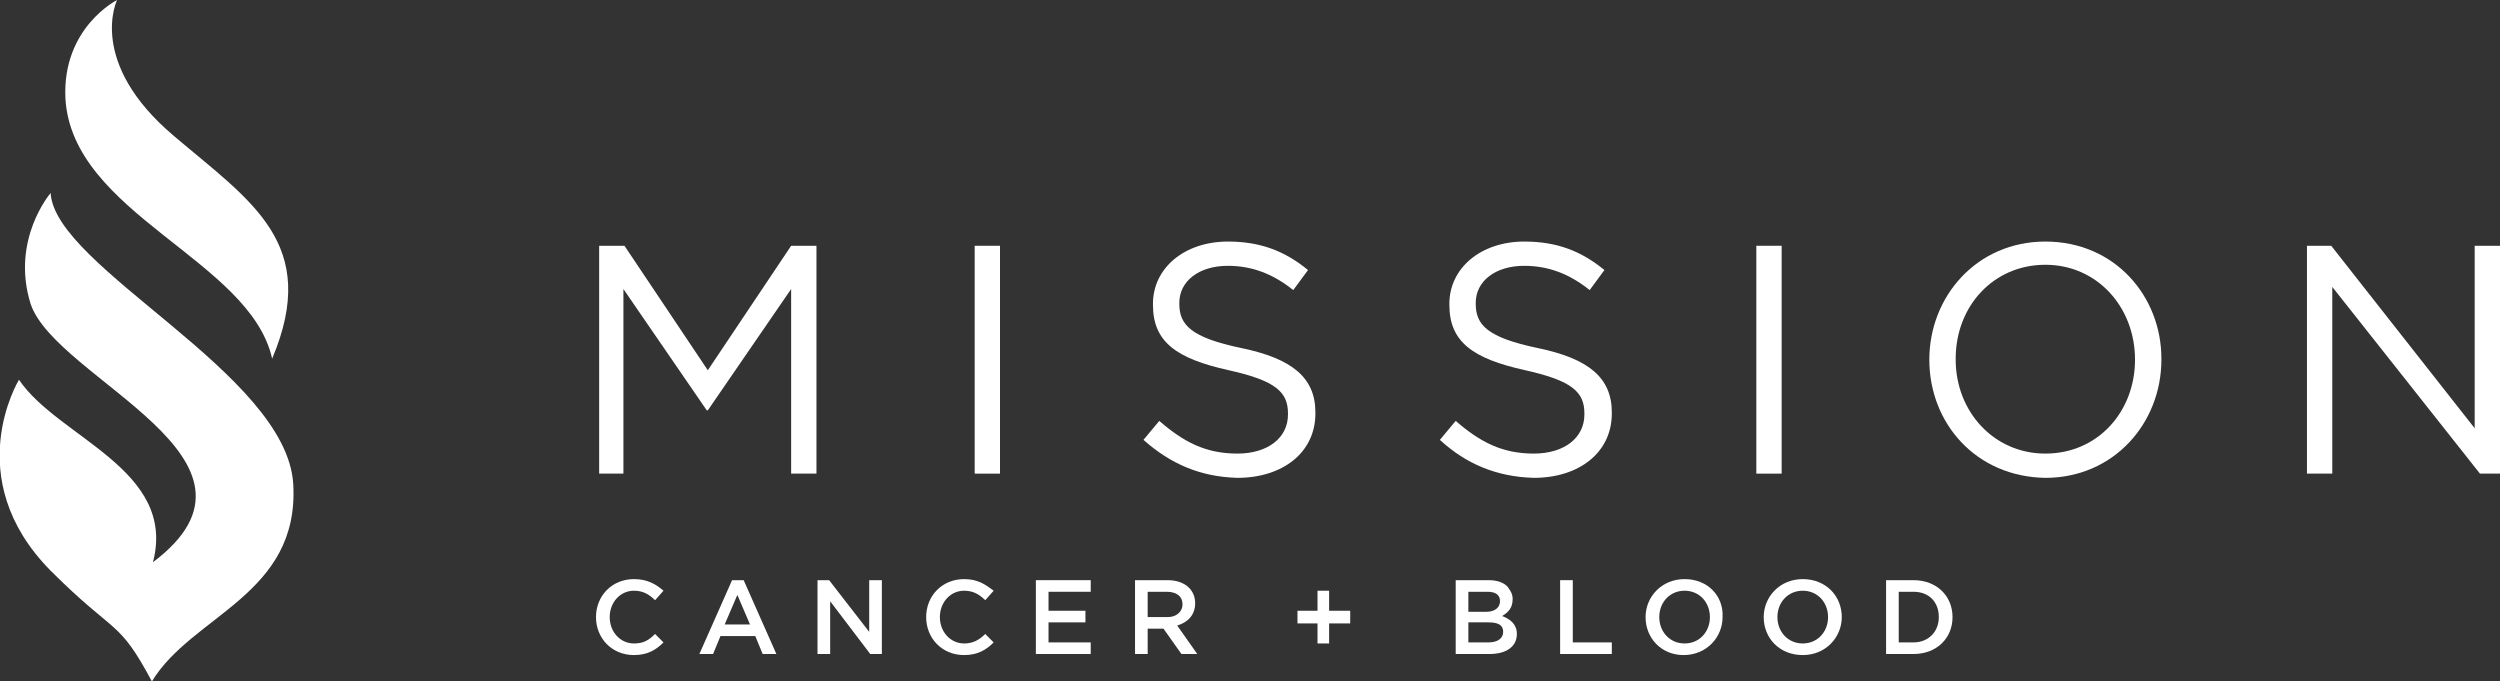 <?xml version="1.0" encoding="utf-8"?>
<!-- Generator: Adobe Illustrator 23.0.2, SVG Export Plug-In . SVG Version: 6.00 Build 0)  -->
<svg version="1.1" id="Layer_1" xmlns="http://www.w3.org/2000/svg" xmlns:xlink="http://www.w3.org/1999/xlink" x="0px" y="0px"
	 viewBox="0 0 237 64.6" style="enable-background:new 0 0 237 64.6;" xml:space="preserve">
<rect x="0" y="0" width="237" height="64.6" fill="#333333" stroke="none"/>
<style type="text/css">
	.st0{fill:#FFFFFF;}
	.st1{clip-path:url(#SVGID_2_);fill:#FFFFFF;}
	.st2{clip-path:url(#SVGID_4_);fill:#FFFFFF;}
	.st3{clip-path:url(#SVGID_6_);fill:#FFFFFF;}
	.st4{clip-path:url(#SVGID_8_);fill:#FFFFFF;}
	.st5{clip-path:url(#SVGID_10_);fill:#FFFFFF;}
	.st6{clip-path:url(#SVGID_12_);fill:#FFFFFF;}
	.st7{clip-path:url(#SVGID_14_);fill:#FFFFFF;}
</style>
<polygon class="st0" points="56.8,23.3 59.2,23.3 67.1,35.1 75,23.3 77.4,23.3 77.4,44.9 75,44.9 75,27.4 67.1,38.9 67,38.9 
	59.1,27.4 59.1,44.9 56.8,44.9 "/>
<rect x="92.4" y="23.3" class="st0" width="2.4" height="21.6"/>
<g>
	<defs>
		<rect id="SVGID_1_" width="237" height="64.6"/>
	</defs>
	<clipPath id="SVGID_2_">
		<use xlink:href="#SVGID_1_"  style="overflow:visible;"/>
	</clipPath>
	<path class="st1" d="M108.4,41.7l1.5-1.8c2.3,2,4.4,3.1,7.4,3.1c2.9,0,4.8-1.5,4.8-3.7v-0.1c0-2-1.1-3.1-5.6-4.1
		c-5-1.1-7.2-2.7-7.2-6.2v-0.1c0-3.4,3-5.9,7.1-5.9c3.1,0,5.4,0.9,7.6,2.7l-1.4,1.9c-2-1.6-4-2.3-6.2-2.3c-2.8,0-4.6,1.5-4.6,3.5
		v0.1c0,2,1.1,3.2,5.9,4.2c4.8,1,7,2.8,7,6.1v0.1c0,3.7-3.1,6.1-7.4,6.1C113.8,45.2,111,44,108.4,41.7"/>
	<path class="st1" d="M136.5,41.7l1.5-1.8c2.3,2,4.4,3.1,7.4,3.1c2.9,0,4.8-1.5,4.8-3.7v-0.1c0-2-1.1-3.1-5.6-4.1
		c-5-1.1-7.2-2.7-7.2-6.2v-0.1c0-3.4,3-5.9,7.1-5.9c3.1,0,5.4,0.9,7.6,2.7l-1.4,1.9c-2-1.6-4-2.3-6.2-2.3c-2.8,0-4.6,1.5-4.6,3.5
		v0.1c0,2,1.1,3.2,5.9,4.2c4.8,1,7,2.8,7,6.1v0.1c0,3.7-3.1,6.1-7.4,6.1C141.9,45.2,139,44,136.5,41.7"/>
</g>
<rect x="166.5" y="23.3" class="st0" width="2.4" height="21.6"/>
<g>
	<defs>
		<rect id="SVGID_3_" width="237" height="64.6"/>
	</defs>
	<clipPath id="SVGID_4_">
		<use xlink:href="#SVGID_3_"  style="overflow:visible;"/>
	</clipPath>
	<path class="st2" d="M202.4,34.1L202.4,34.1c0-5-3.6-9-8.5-9c-4.9,0-8.5,3.9-8.5,8.9v0.1c0,4.9,3.6,8.9,8.5,8.9
		C198.9,43,202.4,39,202.4,34.1 M182.9,34.1L182.9,34.1c0-6,4.5-11.2,11-11.2c6.6,0,11,5.2,11,11.1v0.1c0,6-4.5,11.2-11,11.2
		C187.3,45.2,182.9,40.1,182.9,34.1"/>
</g>
<polygon class="st0" points="234.6,23.3 234.6,40.6 221,23.3 218.7,23.3 218.7,44.9 221.1,44.9 221.1,27.2 235.1,44.9 237,44.9 
	237,23.3 "/>
<g>
	<defs>
		<rect id="SVGID_5_" width="237" height="64.6"/>
	</defs>
	<clipPath id="SVGID_6_">
		<use xlink:href="#SVGID_5_"  style="overflow:visible;"/>
	</clipPath>
	<path class="st3" d="M25.8,34c-2.1-9.4-19-13.7-19.6-24.7C5.9,2.6,11.1,0,11.1,0s-2.9,5.9,5.4,12.9C23.8,19.1,30.4,23.1,25.8,34"/>
	<path class="st3" d="M60.1,54.9c-2.1,0-3.6,1.6-3.6,3.6v0c0,2,1.5,3.6,3.6,3.6c1.3,0,2.1-0.5,2.8-1.2l-0.8-0.8
		c-0.6,0.6-1.1,0.9-2,0.9c-1.3,0-2.3-1.1-2.3-2.5v0c0-1.4,1-2.5,2.3-2.5c0.8,0,1.4,0.3,2,0.9l0.8-0.9C62.2,55.4,61.4,54.9,60.1,54.9
		"/>
</g>
<path class="st0" d="M70.5,55h-1.1l-3.1,7h1.3l0.7-1.7h3.3l0.7,1.7h1.3L70.5,55z M68.7,59.2l1.2-2.8l1.2,2.8H68.7z"/>
<polygon class="st0" points="83.6,55 82.4,55 82.4,59.9 78.6,55 77.5,55 77.5,62 78.7,62 78.7,57 82.5,62 83.6,62 "/>
<g>
	<defs>
		<rect id="SVGID_7_" width="237" height="64.6"/>
	</defs>
	<clipPath id="SVGID_8_">
		<use xlink:href="#SVGID_7_"  style="overflow:visible;"/>
	</clipPath>
	<path class="st4" d="M91.4,54.9c-2.1,0-3.6,1.6-3.6,3.6v0c0,2,1.5,3.6,3.6,3.6c1.3,0,2.1-0.5,2.8-1.2l-0.8-0.8
		c-0.6,0.6-1.2,0.9-2,0.9c-1.3,0-2.3-1.1-2.3-2.5v0c0-1.4,1-2.5,2.3-2.5c0.8,0,1.4,0.3,2,0.9l0.8-0.9C93.4,55.4,92.7,54.9,91.4,54.9
		"/>
</g>
<polygon class="st0" points="103.4,55 98.2,55 98.2,62 103.4,62 103.4,60.9 99.4,60.9 99.4,59 102.9,59 102.9,57.9 99.4,57.9 
	99.4,56.1 103.4,56.1 "/>
<g>
	<defs>
		<rect id="SVGID_9_" width="237" height="64.6"/>
	</defs>
	<clipPath id="SVGID_10_">
		<use xlink:href="#SVGID_9_"  style="overflow:visible;"/>
	</clipPath>
	<path class="st5" d="M110.7,55h-3.1v7h1.2v-2.4h1.5l1.7,2.4h1.5l-1.9-2.7c1-0.3,1.7-1,1.7-2.1v0c0-0.6-0.2-1.1-0.6-1.5
		C112.3,55.3,111.6,55,110.7,55 M108.8,58.5v-2.4h1.8c0.9,0,1.5,0.4,1.5,1.2v0c0,0.7-0.6,1.2-1.4,1.2H108.8z"/>
</g>
<polygon class="st0" points="126,56 124.9,56 124.9,57.9 123,57.9 123,59.1 124.9,59.1 124.9,61 126,61 126,59.1 128,59.1 128,57.9 
	126,57.9 "/>
<g>
	<defs>
		<rect id="SVGID_11_" width="237" height="64.6"/>
	</defs>
	<clipPath id="SVGID_12_">
		<use xlink:href="#SVGID_11_"  style="overflow:visible;"/>
	</clipPath>
	<path class="st6" d="M141.1,55H138v7h3.2c1.6,0,2.6-0.7,2.6-1.9v0c0-0.9-0.6-1.4-1.4-1.7c0.5-0.3,1-0.7,1-1.6v0
		c0-0.5-0.2-0.8-0.5-1.2C142.5,55.2,141.9,55,141.1,55 M139.2,58v-1.9h1.8c0.8,0,1.2,0.3,1.2,0.9v0c0,0.6-0.5,1-1.3,1H139.2z
		 M139.2,60.9V59h1.9c1,0,1.4,0.3,1.4,0.9v0c0,0.6-0.5,1-1.4,1H139.2z"/>
</g>
<polygon class="st0" points="149.1,55 147.9,55 147.9,62 152.8,62 152.8,60.9 149.1,60.9 "/>
<g>
	<defs>
		<rect id="SVGID_13_" width="237" height="64.6"/>
	</defs>
	<clipPath id="SVGID_14_">
		<use xlink:href="#SVGID_13_"  style="overflow:visible;"/>
	</clipPath>
	<path class="st7" d="M159.7,54.9c-2.2,0-3.7,1.7-3.7,3.6v0c0,2,1.5,3.6,3.6,3.6c2.2,0,3.7-1.7,3.7-3.6v0
		C163.4,56.5,161.9,54.9,159.7,54.9 M159.7,61c-1.4,0-2.4-1.1-2.4-2.5v0c0-1.4,1-2.5,2.4-2.5s2.4,1.1,2.4,2.5v0
		C162.1,59.9,161.1,61,159.7,61"/>
	<path class="st7" d="M170.9,54.9c-2.2,0-3.7,1.7-3.7,3.6v0c0,2,1.5,3.6,3.7,3.6c2.2,0,3.7-1.7,3.7-3.6v0
		C174.6,56.5,173.1,54.9,170.9,54.9 M170.9,61c-1.4,0-2.4-1.1-2.4-2.5v0c0-1.4,1-2.5,2.4-2.5c1.4,0,2.4,1.1,2.4,2.5v0
		C173.3,59.9,172.3,61,170.9,61"/>
	<path class="st7" d="M181.4,55h-2.6v7h2.6c2.2,0,3.7-1.5,3.7-3.5v0C185.1,56.5,183.6,55,181.4,55 M180,60.9v-4.8h1.4
		c1.5,0,2.4,1,2.4,2.4v0c0,1.4-1,2.4-2.4,2.4H180z"/>
	<path class="st7" d="M14.5,53.3C16.8,44.5,5.5,41.5,1.8,36c0,0-5.7,9.3,3,18.1c6.2,6.2,6.4,4.5,9.6,10.5c3.8-6.3,14-8.2,13.4-18.7
		c-0.6-10.5-22.6-20.5-23-27.6c0,0-3.8,4.4-1.9,10.5C5.3,36,27.5,43.5,14.5,53.3"/>
</g>
</svg>
